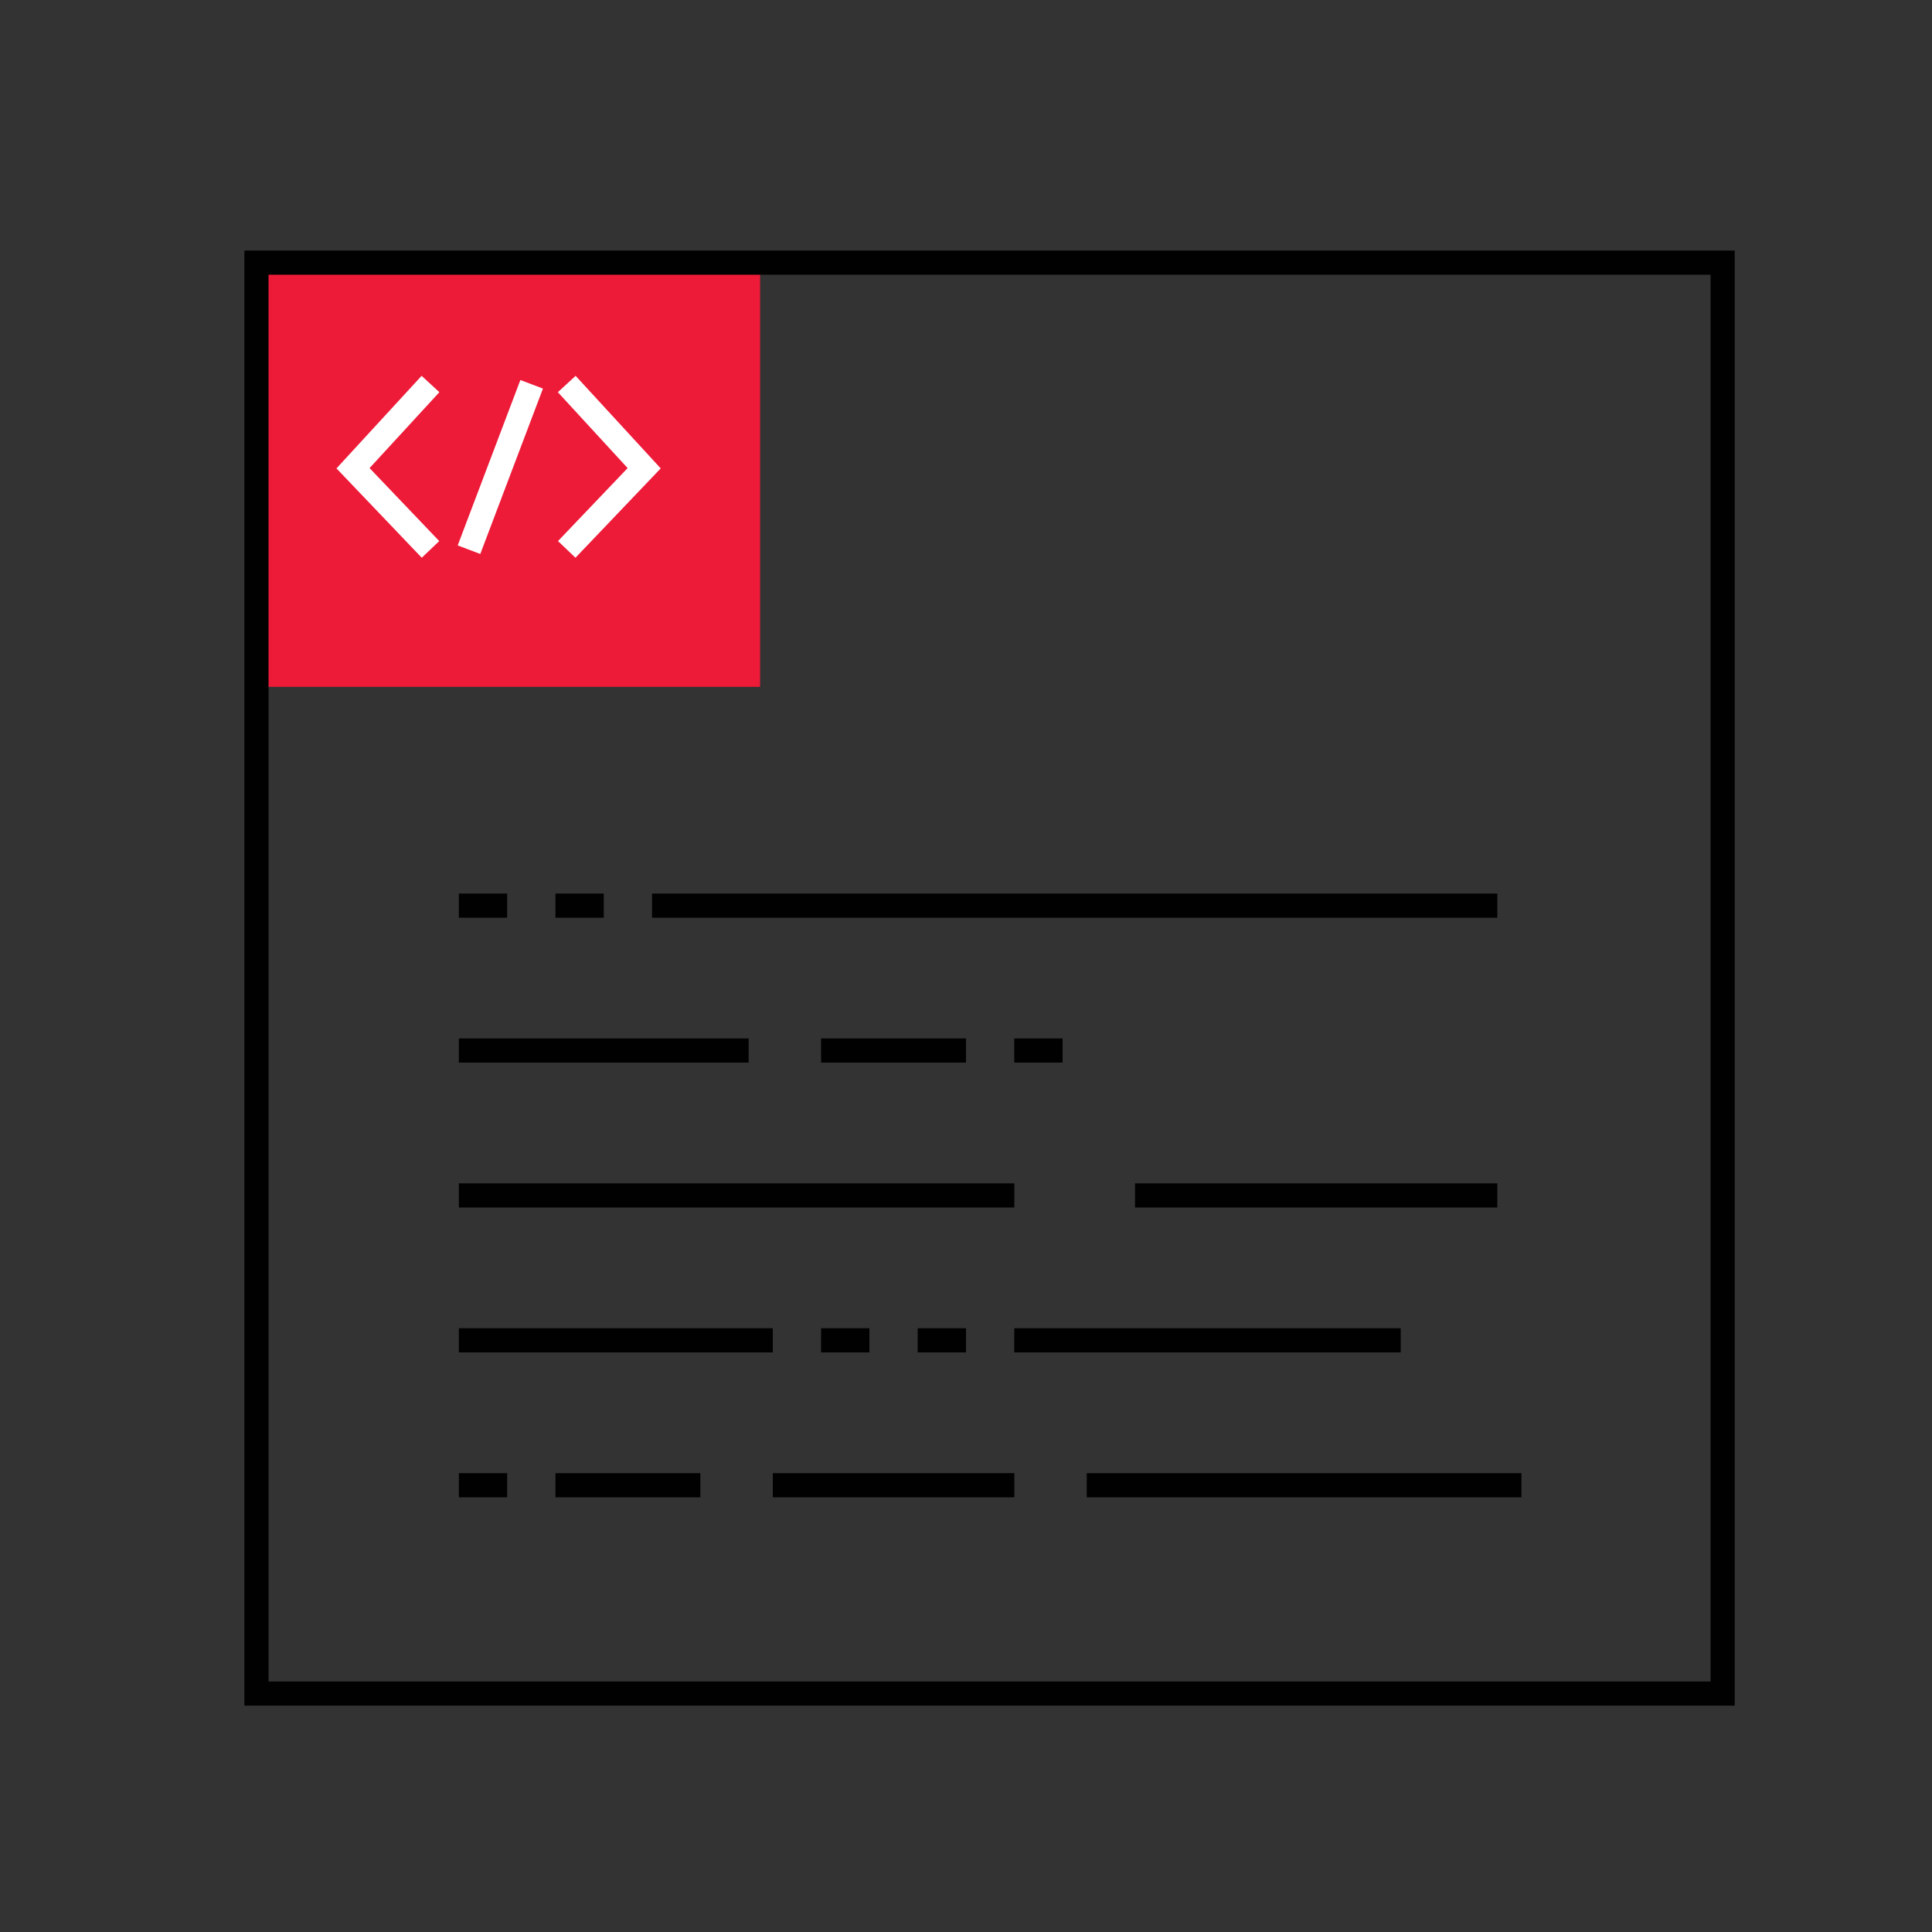<?xml version="1.0" encoding="utf-8"?>
<!-- Generator: Adobe Illustrator 19.0.0, SVG Export Plug-In . SVG Version: 6.00 Build 0)  -->
<svg version="1.1" id="Layer_1" xmlns="http://www.w3.org/2000/svg" xmlns:xlink="http://www.w3.org/1999/xlink" x="0px" y="0px"
	 viewBox="-209 211 80 80" style="enable-background:new -209 211 80 80;" xml:space="preserve">
<rect x="-209" y="211" width="80" height="80" fill="#333333" stroke="none"/>
<style type="text/css">
	.st0{fill:#ED1A38;}
	.st1{fill:none;stroke:#010101;stroke-miterlimit:10;}
	.st2{fill:none;stroke:#FFFFFF;stroke-miterlimit:10;}
</style>
<rect id="XMLID_310_" x="-198.381" y="221.875" class="st0" width="20.856" height="17.566"/>
<rect id="XMLID_309_" x="-198.381" y="221.875" class="st1" width="60.712" height="59.252"/>
<line id="XMLID_307_" class="st1" x1="-190" y1="248.5" x2="-188" y2="248.5"/>
<line id="XMLID_306_" class="st1" x1="-190" y1="254.5" x2="-178" y2="254.5"/>
<line id="XMLID_305_" class="st1" x1="-190" y1="260.5" x2="-167" y2="260.5"/>
<line id="XMLID_304_" class="st1" x1="-186" y1="248.5" x2="-184" y2="248.5"/>
<line id="XMLID_303_" class="st1" x1="-182" y1="248.5" x2="-147" y2="248.5"/>
<line id="XMLID_292_" class="st1" x1="-175" y1="254.5" x2="-169" y2="254.5"/>
<line id="XMLID_291_" class="st1" x1="-167" y1="254.5" x2="-165" y2="254.5"/>
<g id="XMLID_308_">
	<line id="XMLID_290_" class="st1" x1="-169" y1="266.5" x2="-171" y2="266.5"/>
	<line id="XMLID_289_" class="st1" x1="-167" y1="272.5" x2="-177" y2="272.5"/>
	<line id="XMLID_288_" class="st1" x1="-173" y1="266.5" x2="-175" y2="266.5"/>
	<line id="XMLID_287_" class="st1" x1="-177" y1="266.5" x2="-190" y2="266.5"/>
	<line id="XMLID_286_" class="st1" x1="-180" y1="272.5" x2="-186" y2="272.5"/>
	<line id="XMLID_285_" class="st1" x1="-188" y1="272.5" x2="-190" y2="272.5"/>
	<line id="XMLID_284_" class="st1" x1="-151" y1="266.5" x2="-167" y2="266.5"/>
	<line id="XMLID_283_" class="st1" x1="-146" y1="272.5" x2="-164" y2="272.5"/>
</g>
<polyline id="XMLID_282_" class="st2" points="-191.174,226.901 -194.382,230.389 -191.174,233.75 "/>
<line id="XMLID_281_" class="st2" x1="-186.985" y1="226.913" x2="-189.58" y2="233.762"/>
<polyline id="XMLID_280_" class="st2" points="-185.533,226.901 -182.326,230.389 -185.533,233.75 "/>
<line id="XMLID_402_" class="st1" x1="-162" y1="260.5" x2="-147" y2="260.5"/>
</svg>
